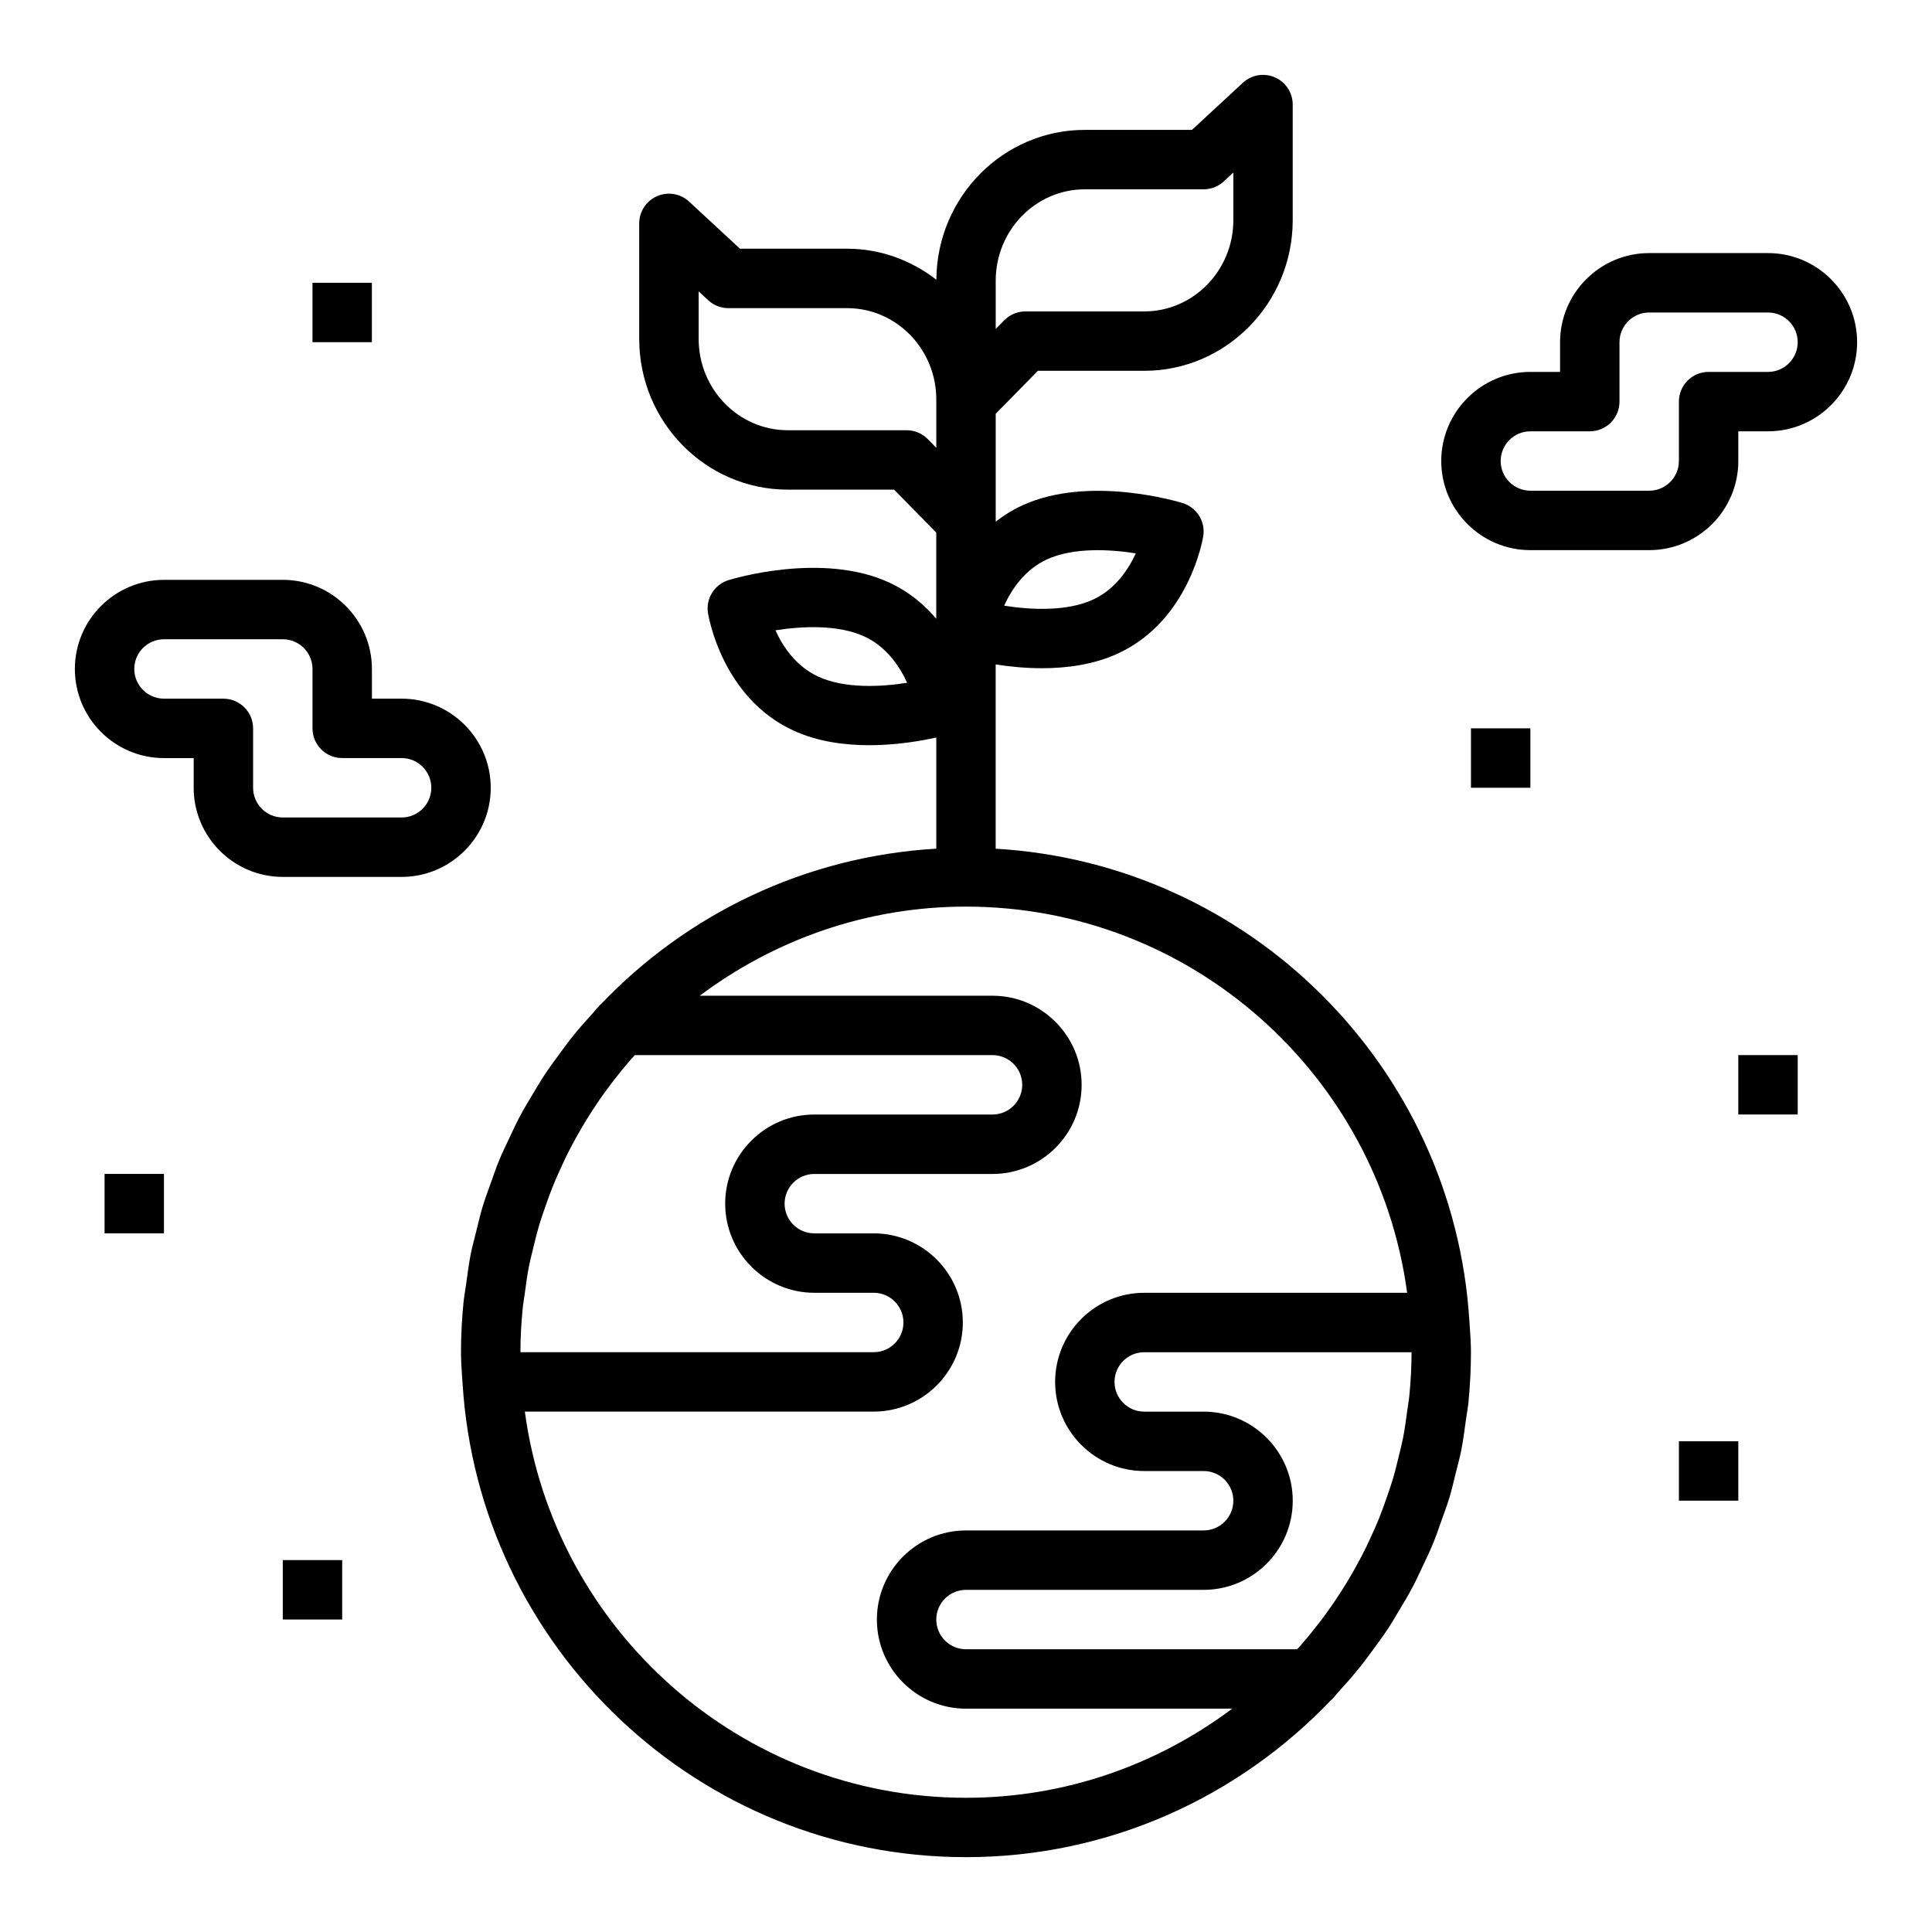 <?xml version="1.0" encoding="UTF-8"?>
<!-- Uploaded to: ICON Repo, www.svgrepo.com, Generator: ICON Repo Mixer Tools -->
<svg fill="#000000" width="800px" height="800px" version="1.1" viewBox="144 144 512 512" xmlns="http://www.w3.org/2000/svg">
 <g>
  <path d="m507.21 582.09c1.668-2.242 3.32-4.488 4.856-6.832 0.906-1.387 1.723-2.816 2.574-4.234 1.316-2.18 2.629-4.359 3.816-6.621 0.875-1.66 1.637-3.363 2.441-5.055 1.008-2.125 2.039-4.242 2.93-6.43 0.781-1.891 1.426-3.824 2.109-5.754 0.738-2.086 1.527-4.141 2.172-6.273 0.645-2.148 1.141-4.344 1.684-6.527 0.488-1.984 1.047-3.938 1.449-5.961 0.512-2.59 0.844-5.219 1.203-7.84 0.227-1.676 0.551-3.32 0.723-5.023 0.414-4.359 0.652-8.77 0.652-13.199 0-2.195-0.148-4.352-0.293-6.512l-0.125-1.844c0-0.016-0.008-0.023-0.008-0.039-4.203-67.266-58.199-121.09-125.53-125.03v-48.832c3.559 0.559 7.785 1 12.281 1 6.606 0 13.762-0.953 20.137-3.906 18.805-8.691 22.449-30.172 22.594-31.086 0.621-3.863-1.699-7.606-5.434-8.762-1.008-0.309-24.852-7.574-42.617 0.652-2.606 1.203-4.894 2.668-6.949 4.273l-0.004-0.332v-28.27l11.18-11.383h28.172c21.703 0 39.359-17.918 39.359-39.941v-30.613c0-3.125-1.852-5.961-4.723-7.211-2.852-1.258-6.195-0.691-8.5 1.441l-13.477 12.477h-28.402c-21.617 0-39.203 17.789-39.336 39.699-6.606-5.086-14.738-8.211-23.641-8.211h-28.402l-13.477-12.48c-2.297-2.133-5.644-2.699-8.5-1.441-2.875 1.254-4.727 4.09-4.727 7.215v30.613c0 22.027 17.656 39.941 39.359 39.941h28.184l11.176 11.383v22.828c-3.141-3.699-7.18-7.141-12.438-9.574-17.766-8.227-41.613-0.961-42.617-0.652-3.738 1.156-6.062 4.894-5.434 8.762 0.148 0.914 3.785 22.402 22.594 31.078 6.383 2.953 13.539 3.906 20.152 3.906 7.141 0 13.594-1.117 17.75-2.039v29.457c-34.898 2.047-66.203 17.438-88.891 41.234-0.078 0.07-0.18 0.102-0.25 0.18-0.621 0.652-1.156 1.379-1.762 2.047-2.031 2.227-4.031 4.481-5.902 6.84-0.883 1.102-1.684 2.25-2.527 3.379-1.668 2.242-3.32 4.488-4.856 6.832-0.906 1.387-1.723 2.816-2.574 4.234-1.316 2.18-2.629 4.359-3.816 6.621-0.875 1.66-1.637 3.363-2.441 5.055-1.008 2.125-2.039 4.242-2.93 6.43-0.781 1.891-1.426 3.824-2.109 5.754-0.738 2.086-1.527 4.141-2.172 6.273-0.645 2.148-1.141 4.344-1.684 6.527-0.488 1.984-1.047 3.938-1.449 5.961-0.512 2.59-0.844 5.219-1.203 7.84-0.227 1.676-0.551 3.32-0.723 5.023-0.434 4.363-0.668 8.77-0.668 13.203 0 2.195 0.148 4.352 0.293 6.512l0.125 1.844c0 0.016 0.008 0.023 0.008 0.039 4.367 69.875 62.438 125.43 133.4 125.43 38.062 0 72.375-16.043 96.762-41.637 0.078-0.07 0.18-0.102 0.25-0.18 0.621-0.652 1.156-1.379 1.762-2.047 2.031-2.227 4.031-4.481 5.902-6.84 0.887-1.105 1.699-2.246 2.539-3.371zm-85.781-289.83c6.91-3.188 16.492-2.738 23.562-1.613-1.977 4.32-5.449 9.531-11.32 12.25-6.91 3.188-16.492 2.746-23.562 1.613 1.969-4.324 5.449-9.535 11.32-12.25zm-60.605 31.039c-5.871-2.715-9.352-7.926-11.32-12.258 7.062-1.117 16.617-1.574 23.57 1.637 5.879 2.723 9.352 7.941 11.328 12.266-7.039 1.129-16.605 1.574-23.578-1.645zm156.67 190.5c-0.141 1.434-0.402 2.832-0.59 4.25-0.309 2.312-0.613 4.629-1.055 6.894-0.332 1.699-0.77 3.379-1.18 5.062-0.465 1.922-0.922 3.848-1.48 5.731-0.535 1.82-1.164 3.598-1.785 5.383-0.582 1.676-1.172 3.344-1.828 4.992-0.754 1.883-1.582 3.731-2.441 5.566-0.668 1.457-1.355 2.898-2.086 4.32-0.992 1.938-2.055 3.84-3.156 5.723-0.707 1.219-1.441 2.426-2.195 3.613-1.266 1.992-2.582 3.945-3.969 5.863-0.707 0.984-1.434 1.945-2.172 2.906-1.543 2.008-3.148 3.984-4.824 5.894-0.316 0.363-0.645 0.707-0.969 1.07l-87.766 0.004c-4.344 0-7.871-3.527-7.871-7.871s3.527-7.871 7.871-7.871h62.977c13.02 0 23.617-10.598 23.617-23.617s-10.598-23.617-23.617-23.617h-15.742c-4.344 0-7.871-3.527-7.871-7.871s3.527-7.871 7.871-7.871h70.848c-0.004 3.856-0.215 7.676-0.586 11.445zm-109.62-295.43c0-13.344 10.598-24.199 23.617-24.199h31.488c1.984 0 3.891-0.746 5.352-2.102l2.519-2.336v12.602c0 13.344-10.598 24.199-23.617 24.199h-31.488c-2.117 0-4.133 0.844-5.621 2.363l-2.25 2.289zm-17.996 42.012c-1.48-1.512-3.504-2.363-5.621-2.363h-31.488c-13.02 0-23.617-10.855-23.617-24.199v-12.598l2.519 2.34c1.465 1.355 3.371 2.102 5.352 2.102h31.488c13.02 0 23.617 10.855 23.617 24.199v12.812zm-30.07 226.22h15.742c4.344 0 7.871 3.527 7.871 7.871s-3.527 7.871-7.871 7.871l-93.629 0.004c0-3.863 0.211-7.684 0.582-11.453 0.141-1.434 0.402-2.832 0.59-4.25 0.309-2.312 0.613-4.629 1.055-6.894 0.332-1.707 0.781-3.387 1.18-5.07 0.465-1.922 0.922-3.832 1.473-5.715 0.535-1.82 1.164-3.606 1.793-5.391 0.582-1.676 1.172-3.352 1.828-4.992 0.754-1.875 1.582-3.723 2.434-5.566 0.668-1.457 1.355-2.906 2.086-4.32 0.992-1.938 2.055-3.84 3.156-5.723 0.707-1.219 1.441-2.426 2.195-3.613 1.266-1.992 2.582-3.953 3.977-5.871 0.707-0.977 1.434-1.938 2.164-2.898 1.551-2.008 3.148-3.984 4.832-5.902 0.316-0.363 0.645-0.707 0.969-1.07h94.793c4.344 0 7.871 3.527 7.871 7.871s-3.527 7.871-7.871 7.871h-47.23c-13.02 0-23.617 10.598-23.617 23.617 0.004 13.016 10.602 23.625 23.629 23.625zm-76.715 31.488h92.449c13.02 0 23.617-10.598 23.617-23.617 0-13.02-10.598-23.617-23.617-23.617h-15.742c-4.344 0-7.871-3.527-7.871-7.871s3.527-7.871 7.871-7.871h47.23c13.02 0 23.617-10.598 23.617-23.617s-10.598-23.617-23.617-23.617h-77.586c19.711-14.762 44.082-23.617 70.551-23.617 59.766 0 109.17 44.656 116.91 102.34l-69.668 0.004c-13.02 0-23.617 10.598-23.617 23.617s10.598 23.617 23.617 23.617h15.742c4.344 0 7.871 3.527 7.871 7.871s-3.527 7.871-7.871 7.871h-62.977c-13.02 0-23.617 10.598-23.617 23.617 0 13.02 10.598 23.617 23.617 23.617h70.551c-19.711 14.762-44.082 23.617-70.551 23.617-59.762-0.004-109.17-44.66-116.91-102.34z"/>
  <path d="m533.82 337.02h15.742v15.742h-15.742z"/>
  <path d="m588.93 525.95h15.742v15.742h-15.742z"/>
  <path d="m218.94 557.44h15.742v15.742h-15.742z"/>
  <path d="m226.81 218.94h15.742v15.742h-15.742z"/>
  <path d="m604.67 423.61h15.742v15.742h-15.742z"/>
  <path d="m171.71 455.1h15.742v15.742h-15.742z"/>
  <path d="m274.05 352.77c0-13.02-10.598-23.617-23.617-23.617h-7.871v-7.871c0-13.02-10.598-23.617-23.617-23.617l-31.488 0.004c-13.02 0-23.617 10.598-23.617 23.617s10.598 23.617 23.617 23.617h7.871v7.871c0 13.02 10.598 23.617 23.617 23.617h31.488c13.02-0.004 23.617-10.602 23.617-23.621zm-23.617 7.871h-31.488c-4.344 0-7.871-3.527-7.871-7.871v-15.742c0-4.352-3.519-7.871-7.871-7.871l-15.746-0.004c-4.344 0-7.871-3.527-7.871-7.871s3.527-7.871 7.871-7.871h31.488c4.344 0 7.871 3.527 7.871 7.871v15.742c0 4.352 3.519 7.871 7.871 7.871h15.742c4.344 0 7.871 3.527 7.871 7.871 0.004 4.352-3.519 7.875-7.867 7.875z"/>
  <path d="m612.54 211.07h-31.488c-13.02 0-23.617 10.598-23.617 23.617v7.871h-7.871c-13.02 0-23.617 10.598-23.617 23.617s10.598 23.617 23.617 23.617h31.488c13.02 0 23.617-10.598 23.617-23.617v-7.871h7.871c13.02 0 23.617-10.598 23.617-23.617 0-13.023-10.598-23.617-23.617-23.617zm0 31.488h-15.742c-4.352 0-7.871 3.519-7.871 7.871v15.742c0 4.344-3.527 7.871-7.871 7.871h-31.488c-4.344 0-7.871-3.527-7.871-7.871s3.527-7.871 7.871-7.871h15.742c4.352 0 7.871-3.519 7.871-7.871v-15.742c0-4.344 3.527-7.871 7.871-7.871h31.488c4.344 0 7.871 3.527 7.871 7.871s-3.527 7.871-7.871 7.871z"/>
 </g>
</svg>